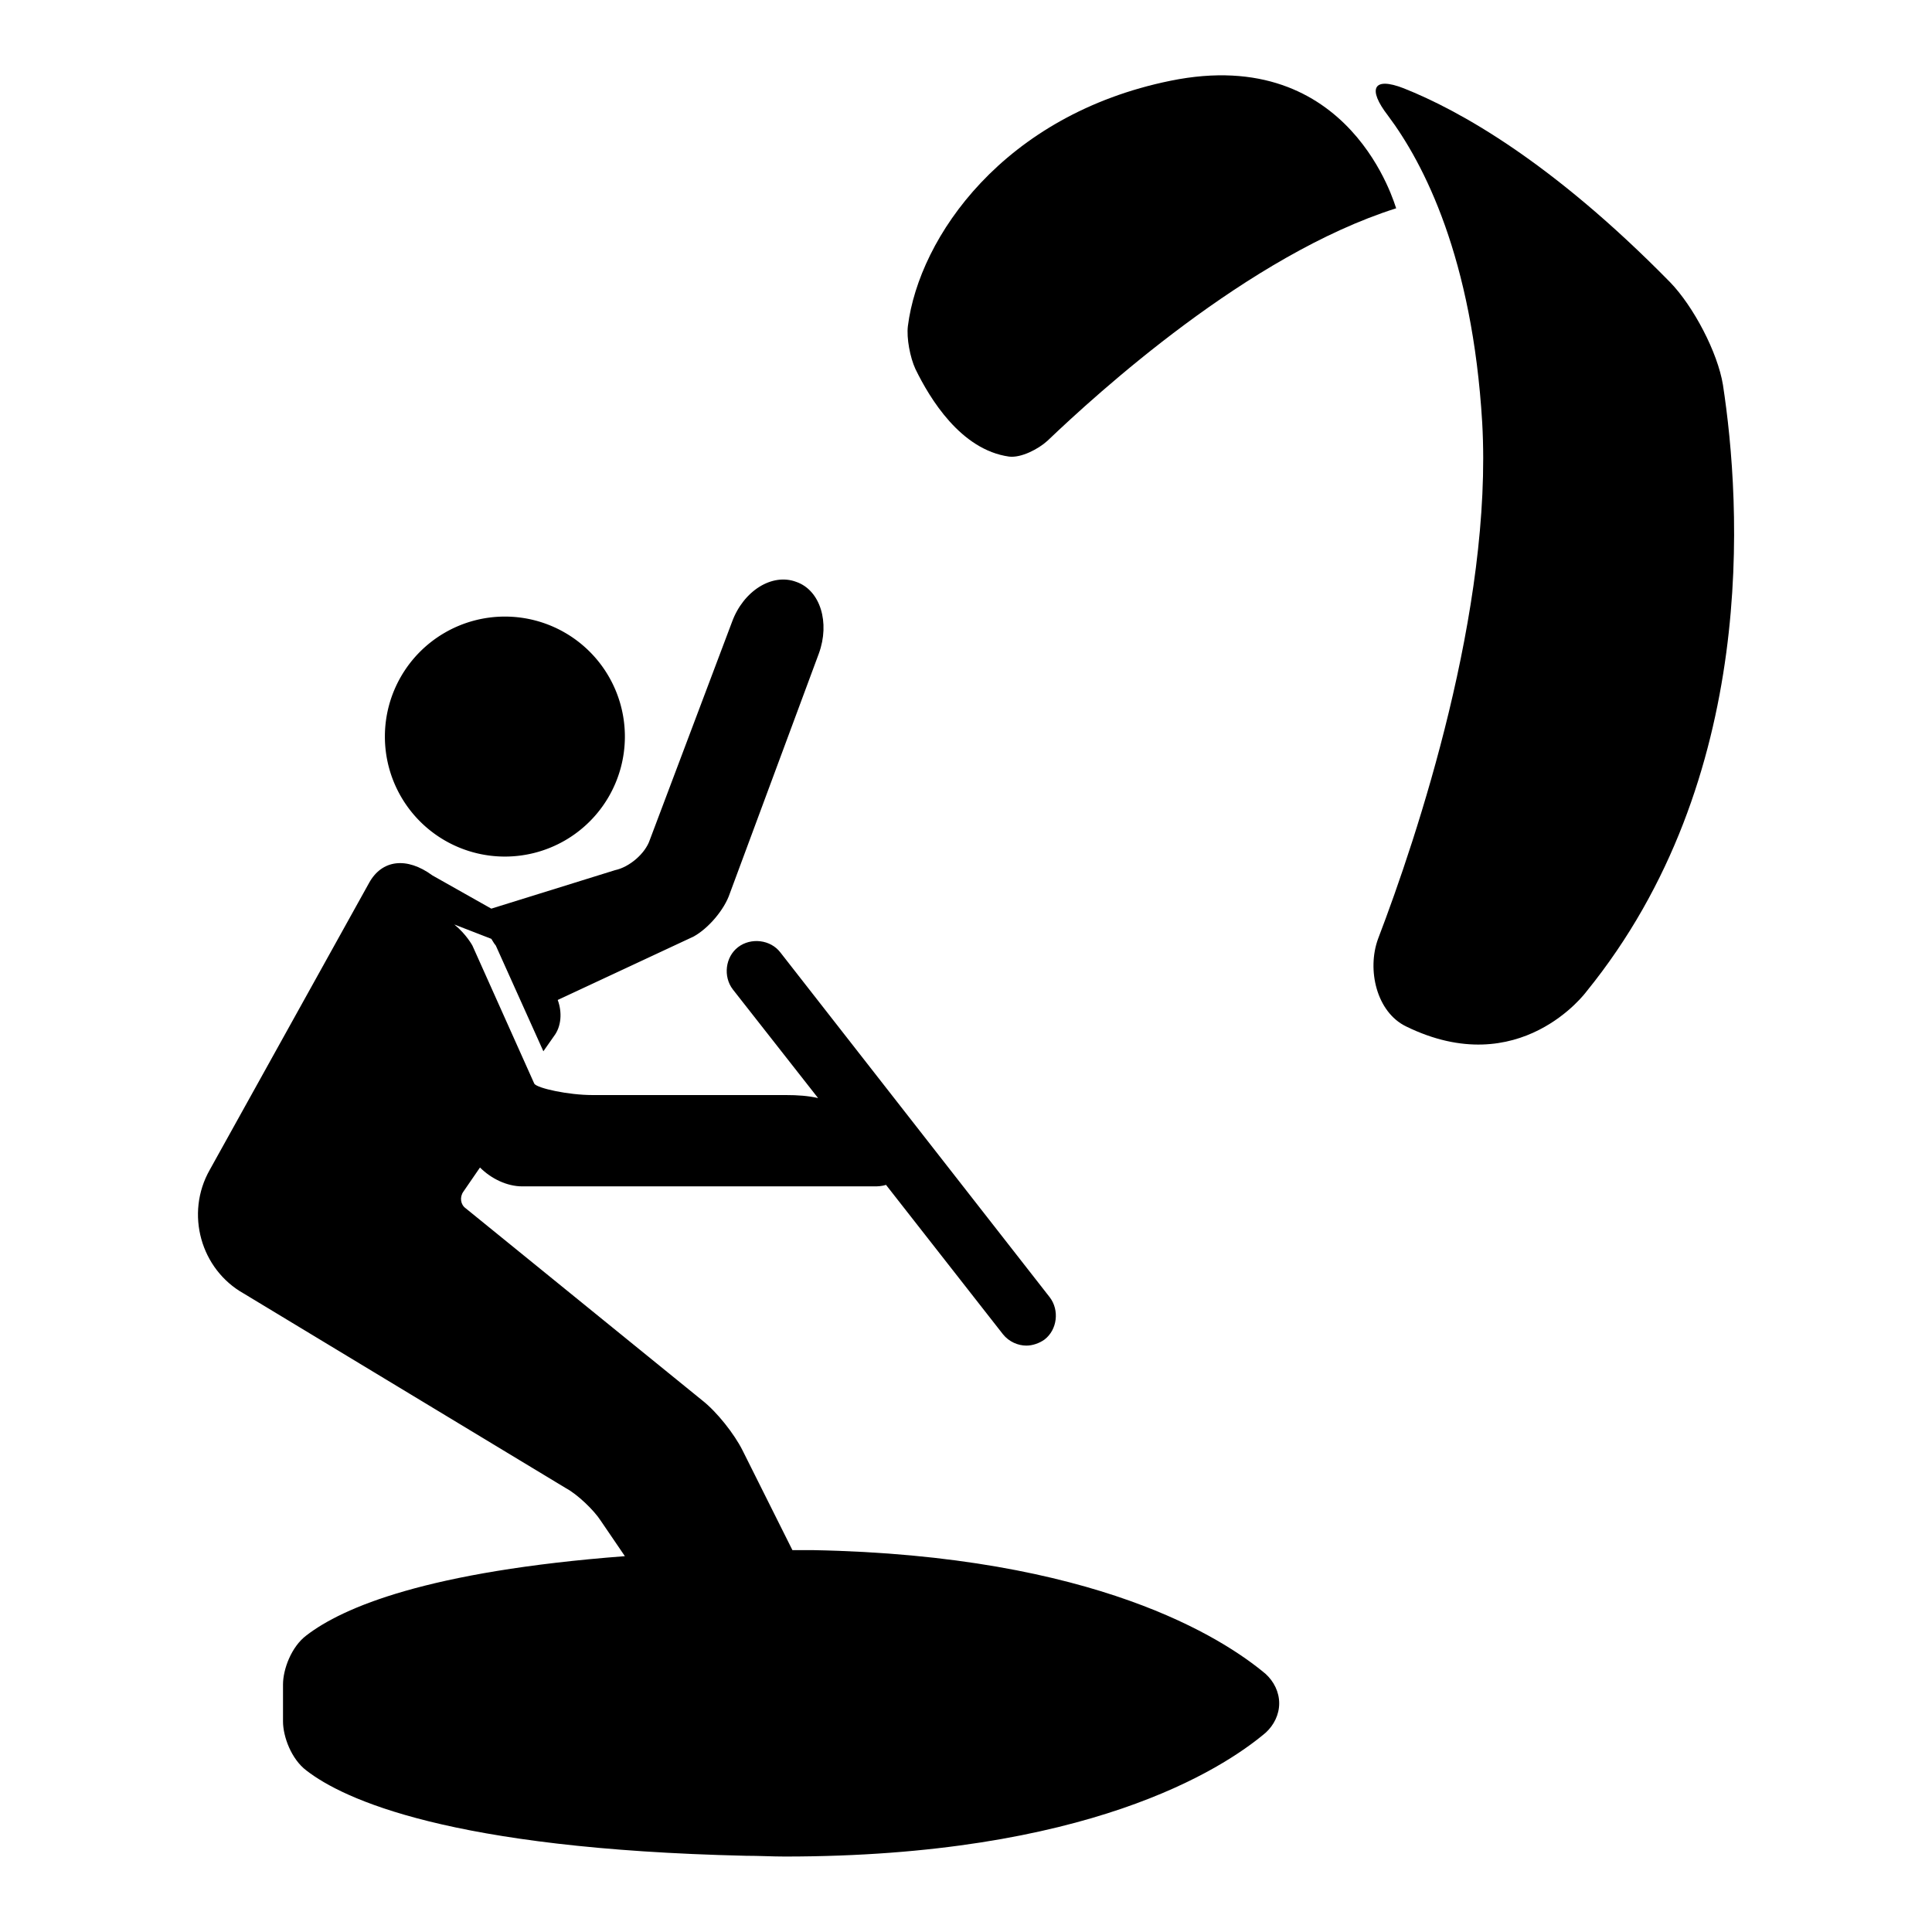 <?xml version="1.0" encoding="utf-8"?>
<!-- Svg Vector Icons : http://www.onlinewebfonts.com/icon -->
<!DOCTYPE svg PUBLIC "-//W3C//DTD SVG 1.1//EN" "http://www.w3.org/Graphics/SVG/1.1/DTD/svg11.dtd">
<svg version="1.1" xmlns="http://www.w3.org/2000/svg" xmlns:xlink="http://www.w3.org/1999/xlink" x="0px" y="0px" viewBox="0 0 256 256" enable-background="new 0 0 256 256" xml:space="preserve">
<g><g><g><g><path fill="#000000" d="M210.2,131.4c22.9-28.2,20.5-64.7,18.1-80.4c-0.7-4.3-3.9-10.4-7-13.6c-15.7-16-28-22.8-35.3-25.7c-4.1-1.6-4.8,0.1-2.1,3.6c4.8,6.4,11.2,18.9,12.5,40.7c1.4,24.7-8.6,54.8-13.8,68.4c-1.5,4.1-0.2,9.7,3.7,11.6C201.4,143.4,210.2,131.4,210.2,131.4z"/><path fill="#000000" d="M155.1,10.7c-22.1,4.5-33.3,20.7-34.8,32.5c-0.2,1.6,0.3,4.2,1,5.7c1.9,3.9,6,10.7,12.4,11.6c1.6,0.2,3.9-1,5.1-2.1c6.5-6.2,26.6-24.6,46.2-30.8C184.9,27.5,179.1,5.8,155.1,10.7z"/><path fill="#000000" d="M51 97.6a15.9 15.9 0 1 0 31.8 0a15.9 15.9 0 1 0 -31.8 0z"/><path fill="#000000" d="M48.9,117l-21.1,38c-3.3,5.8-1.2,13.2,4.5,16.4l42.7,25.8c1.5,0.8,3.7,2.9,4.6,4.3l3.2,4.7h0c-26.2,2-37.4,6.8-42.2,10.5c-2,1.5-3.1,4.5-3.1,6.5v4.9c0,2,1.1,5,3.1,6.5c4.9,3.8,19,10.4,58.2,11.3c1.8,0,3.5,0.1,5.2,0.1c40,0,57.9-11.5,63.7-16.4c1.1-1,1.8-2.4,1.8-3.9c0-1.5-0.7-2.9-1.8-3.9c-5.6-4.7-22.5-15.7-60-16.4l-2.7,0l-6.6-13.2c-1.1-2.2-3.4-5.1-5.3-6.6l-31.4-25.5c-0.7-0.5-0.8-1.5-0.3-2.2l2.2-3.2c1.5,1.5,3.6,2.5,5.6,2.5h46.7c0.3,0,0.9,0,1.5-0.2l15.5,19.8c0.8,1,2,1.5,3.1,1.5c0.8,0,1.7-0.3,2.4-0.8c1.7-1.3,2-3.9,0.7-5.6l-35.7-45.7c-1.3-1.7-3.9-2-5.6-0.7c-1.7,1.3-2,3.9-0.7,5.6l11.3,14.4c-1.3-0.3-2.7-0.4-4.3-0.4H78.5c-3.2,0-7.3-0.9-7.7-1.5l-8.2-18.3c0,0-0.8-1.5-2.4-2.8l4.9,1.9c0.3,0.5,0.5,0.8,0.6,0.9l6.3,14l1.4-2c1-1.3,1.1-3.2,0.5-4.8l18-8.4c2-1.1,4.1-3.6,4.8-5.7l11.8-31.8c1.5-4.1,0.2-8.4-3-9.5c-3.2-1.2-7,1.2-8.5,5.3l-10.9,28.9c-0.6,1.8-2.7,3.6-4.6,4l-16.4,5.1l-7.8-4.4C53.9,113.5,50.6,113.9,48.9,117z"/></g></g><g></g><g></g><g></g><g></g><g></g><g></g><g></g><g></g><g></g><g></g><g></g><g></g><g></g><g></g><g></g></g></g>
</svg>